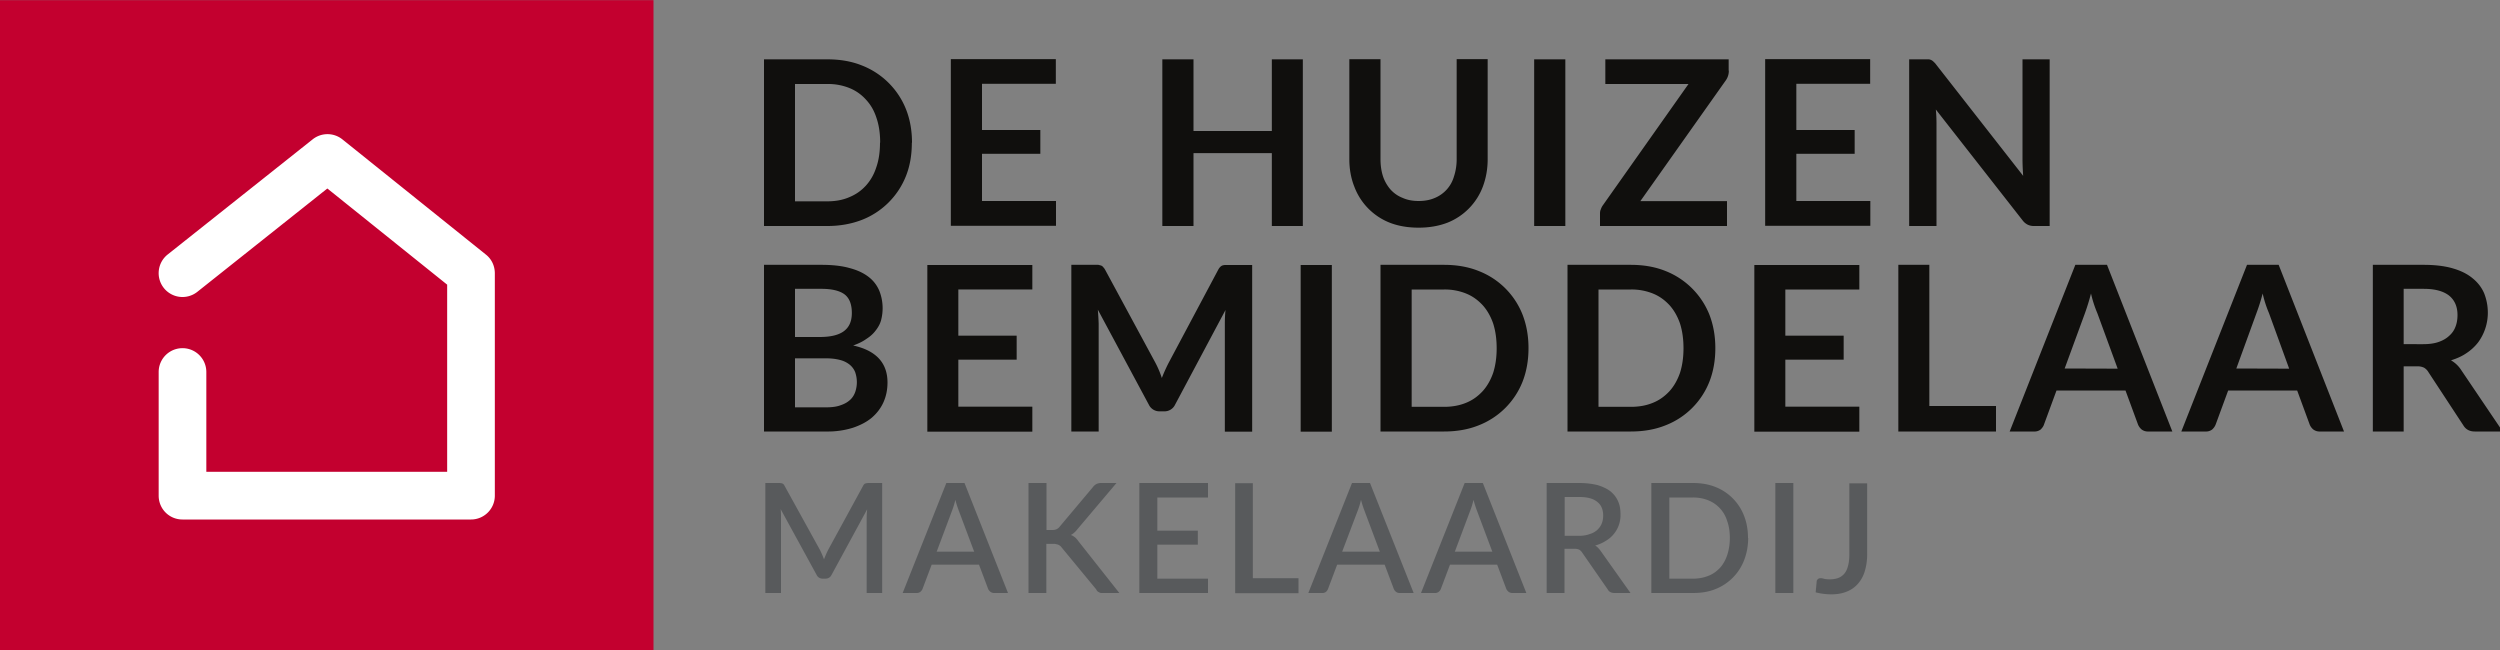<svg height="39px" width="150px" xmlns="http://www.w3.org/2000/svg" viewBox="0 0 150 39" preserveAspectRatio="none"><rect x="0" y="0" width="150" height="39" fill="#808080" stroke="none"/><path d="m39.21 39.21h-39.21v-39.2h39.21z" fill="#c3002f"/><path d="m28.26 31.17h-17.31c-.8 0-1.43-.64-1.43-1.43v-7.42a1.43 1.43 0 0 1 2.86 0v5.99h14.45v-11.23l-7.19-5.77-7.8 6.2a1.43 1.43 0 0 1 -1.78-2.24l8.7-6.91a1.43 1.43 0 0 1 1.78 0l8.62 6.92c.34.27.53.68.53 1.12v13.34c0 .79-.64 1.43-1.43 1.43" fill="#fff"/><path d="m52.81 8.56c0-.55-.07-1.04-.22-1.48-.14-.44-.35-.8-.63-1.1-.27-.3-.6-.54-1-.7a3.41 3.41 0 0 0 -1.31-.24h-1.95v7.04h1.94c.49 0 .93-.08 1.32-.25.39-.16.72-.39 1-.7.27-.3.48-.66.62-1.1.15-.43.22-.92.22-1.47zm1.9 0c0 .73-.11 1.4-.36 2.02a4.66 4.66 0 0 1 -2.63 2.61c-.62.24-1.31.37-2.07.37h-3.81v-10h3.8c.77 0 1.46.12 2.08.37a4.67 4.67 0 0 1 2.63 2.6c.25.62.37 1.3.37 2.03m4.2-3.52v2.76h3.5v1.43h-3.5v2.83h4.44v1.49h-6.31v-10h6.3v1.48h-4.43m19.25-1.47v10h-1.86v-4.37h-4.7v4.37h-1.87v-10h1.87v4.3h4.7v-4.3zm6.95 8.5c.36 0 .68-.06.96-.18a1.98 1.98 0 0 0 1.16-1.3c.1-.3.16-.65.16-1.03v-6h1.86v6c0 .6-.1 1.14-.29 1.65a3.74 3.74 0 0 1 -2.12 2.16c-.52.2-1.1.3-1.73.3-.65 0-1.23-.1-1.74-.3a3.73 3.73 0 0 1 -2.12-2.16c-.2-.5-.3-1.06-.3-1.65v-6h1.87v5.99c0 .38.05.73.15 1.04.1.3.26.57.45.79.2.22.44.39.72.5.29.13.6.19.97.19m8.8 1.5h-1.87v-10h1.87zm9.81-9.32a1 1 0 0 1 -.18.58l-5.13 7.25h5.2v1.49h-7.62v-.74c0-.09.01-.18.05-.26.03-.09.07-.17.12-.24l5.14-7.28h-4.99v-1.48h7.4v.68m4.06.8v2.76h3.5v1.43h-3.5v2.83h4.44v1.49h-6.31v-10h6.3v1.48h-4.43m15.2-1.47v10h-.95a.83.83 0 0 1 -.37-.08.86.86 0 0 1 -.29-.24l-5.22-6.67c.03.3.04.59.04.85v6.14h-1.64v-10h1.18a.48.48 0 0 1 .28.14c.04.04.1.09.14.15l5.24 6.7a16.35 16.35 0 0 1 -.04-.91v-6.08zm-73.4 20.88c.35 0 .64-.04.87-.13.24-.08.42-.19.57-.33.14-.13.24-.3.3-.48a1.82 1.82 0 0 0 -.01-1.17 1.1 1.1 0 0 0 -.33-.45 1.5 1.5 0 0 0 -.57-.28c-.23-.06-.5-.1-.84-.1h-1.87v2.94zm-1.88-7.11v2.89h1.48c.64 0 1.12-.11 1.44-.34.33-.24.49-.6.49-1.1 0-.53-.15-.9-.44-1.12-.3-.22-.76-.33-1.39-.33zm1.58-1.44c.66 0 1.22.06 1.68.19.47.12.85.3 1.15.53s.51.51.65.84a2.84 2.84 0 0 1 .1 1.78c-.06.21-.17.41-.32.6-.14.19-.33.36-.55.5-.22.16-.49.29-.8.4 1.38.3 2.06 1.05 2.06 2.22 0 .43-.08.82-.24 1.18s-.4.67-.7.93c-.31.26-.7.46-1.15.61a5 5 0 0 1 -1.54.22h-3.78v-10zm8.22 1.48v2.77h3.5v1.44h-3.5v2.82h4.44v1.5h-6.3v-10h6.3v1.47h-4.43m17.62-1.47v10h-1.64v-6.47c0-.26.01-.53.04-.83l-3.02 5.67a.7.7 0 0 1 -.66.41h-.26a.7.7 0 0 1 -.66-.4l-3.06-5.7a15.84 15.84 0 0 1 .05.85v6.46h-1.64v-10h1.62l.16.04c.05.02.1.05.13.1.04.03.08.09.12.16l3 5.55a5.76 5.76 0 0 1 .4.94 9.5 9.5 0 0 1 .43-.95l2.95-5.54a.67.67 0 0 1 .12-.17.4.4 0 0 1 .13-.09.6.6 0 0 1 .17-.03h1.61m4.79 10h-1.87v-10h1.87zm9.89-5c0-.56-.07-1.05-.21-1.49-.15-.43-.36-.8-.63-1.1-.28-.3-.6-.54-1-.7a3.4 3.4 0 0 0 -1.31-.24h-1.95v7.04h1.95c.48 0 .92-.08 1.31-.24.4-.16.72-.4 1-.7.27-.3.48-.67.63-1.1.14-.44.21-.93.21-1.48zm1.91 0c0 .72-.12 1.4-.36 2.01a4.64 4.64 0 0 1 -2.63 2.61c-.62.25-1.32.37-2.07.37h-3.82v-10h3.82c.75 0 1.45.12 2.07.37a4.62 4.62 0 0 1 2.63 2.61c.24.62.36 1.29.36 2.02m9.3.01c0-.56-.07-1.05-.21-1.49-.15-.43-.36-.8-.63-1.1-.28-.3-.6-.54-1-.7a3.41 3.41 0 0 0 -1.32-.24h-1.94v7.04h1.94c.5 0 .93-.08 1.32-.24.4-.16.72-.4 1-.7.27-.3.48-.67.63-1.1.14-.44.21-.93.21-1.48zm1.91 0c0 .72-.12 1.4-.36 2.01a4.62 4.62 0 0 1 -2.63 2.61c-.62.25-1.32.37-2.08.37h-3.8v-10h3.8c.76 0 1.46.12 2.08.37a4.68 4.68 0 0 1 2.63 2.61c.24.62.36 1.29.36 2.02m4.2-3.52v2.77h3.5v1.44h-3.5v2.82h4.44v1.5h-6.3v-10h6.3v1.47zm12.64 6.99v1.53h-5.86v-10h1.86v8.47zm7.3-2.24-1.22-3.33a6.95 6.95 0 0 1 -.38-1.18 13.27 13.27 0 0 1 -.37 1.2l-1.21 3.3zm3.28 3.77h-1.44a.62.62 0 0 1 -.4-.12.77.77 0 0 1 -.22-.3l-.75-2.04h-4.14l-.75 2.04c-.03.1-.1.2-.2.3a.6.6 0 0 1 -.4.12h-1.46l3.94-10h1.9zm7.01-3.77-1.21-3.33a6.78 6.78 0 0 1 -.38-1.18 11.65 11.65 0 0 1 -.38 1.2l-1.2 3.3zm3.29 3.77h-1.44a.62.62 0 0 1 -.4-.12.74.74 0 0 1 -.22-.3l-.75-2.04h-4.14l-.75 2.04c-.04.1-.1.2-.21.3a.6.6 0 0 1 -.4.12h-1.45l3.94-10h1.9zm4.75-5.24c.35 0 .66-.04.92-.13s.47-.21.64-.37c.17-.15.3-.33.38-.55.08-.2.12-.44.12-.7 0-.5-.17-.89-.5-1.16-.34-.27-.85-.41-1.53-.41h-1.2v3.32zm4.78 5.24h-1.68c-.31 0-.54-.12-.69-.37l-2.1-3.2a.73.73 0 0 0 -.26-.26.9.9 0 0 0 -.42-.08h-.8v3.91h-1.85v-10h3.05c.67 0 1.26.07 1.74.21.49.14.89.34 1.2.6.31.25.54.55.69.9.14.36.22.74.22 1.17a3 3 0 0 1 -.58 1.77 2.9 2.9 0 0 1 -.69.64c-.27.19-.59.33-.94.44a1.78 1.78 0 0 1 .61.58l2.5 3.7" fill="#100f0d"/><path d="m52.93 28.98v6.6h-.93v-4.52a5.12 5.12 0 0 1 .03-.5l-2.13 3.92c-.08.16-.2.24-.38.24h-.15a.4.4 0 0 1 -.38-.24l-2.15-3.93a4.45 4.45 0 0 1 .02.5v4.53h-.94v-6.6h.8c.1 0 .17.01.22.03.05.01.1.07.14.15l2.12 3.84a5.7 5.7 0 0 1 .24.56 6.17 6.17 0 0 1 .25-.57l2.09-3.83c.04-.08.09-.14.14-.15a.7.7 0 0 1 .22-.03h.8m5.51 4.12-.9-2.4a6.59 6.59 0 0 1 -.23-.71 4.6 4.6 0 0 1 -.22.71l-.9 2.4zm2.03 2.48h-.82a.35.35 0 0 1 -.23-.07.45.45 0 0 1 -.14-.17l-.55-1.46h-2.84l-.55 1.46a.43.43 0 0 1 -.13.17.34.34 0 0 1 -.23.07h-.83l2.62-6.6h1.09zm2.31-3.78h.3a.7.7 0 0 0 .29-.04.51.51 0 0 0 .2-.16l2-2.38a.62.62 0 0 1 .21-.18.66.66 0 0 1 .29-.06h.91l-2.36 2.79c-.06.08-.13.15-.19.2a.8.8 0 0 1 -.19.13c.1.03.17.08.25.14.07.06.14.14.21.24l2.45 3.1h-1.11a.43.43 0 0 1 -.12-.05.35.35 0 0 1 -.1-.07.54.54 0 0 1 -.06-.1l-2.07-2.51a.47.47 0 0 0 -.34-.2c-.05-.02-.1-.02-.18-.02h-.4v2.95h-1.07v-6.6h1.08v2.83m9.69 2.91v.86h-4.12v-6.6h4.12v.87h-3.04v1.99h2.43v.84h-2.43v2.04zm5.43-.03v.9h-3.8v-6.6h1.06v5.7zm4.88-1.59-.9-2.4a6.38 6.38 0 0 1 -.23-.71 4.6 4.6 0 0 1 -.22.71l-.91 2.4zm2.03 2.48h-.83a.35.35 0 0 1 -.23-.07.47.47 0 0 1 -.13-.17l-.55-1.46h-2.85l-.55 1.46a.45.45 0 0 1 -.12.17.34.34 0 0 1 -.23.07h-.83l2.62-6.6h1.08zm4.72-2.48-.9-2.4a6.5 6.5 0 0 1 -.23-.71 4.6 4.6 0 0 1 -.22.71l-.9 2.4zm2.03 2.48h-.83a.35.35 0 0 1 -.22-.07.45.45 0 0 1 -.14-.17l-.55-1.46h-2.83l-.55 1.46a.44.44 0 0 1 -.13.17.34.34 0 0 1 -.23.07h-.83l2.62-6.6h1.09l2.61 6.6m3.14-3.43c.24 0 .46-.03.64-.1.19-.05.34-.14.46-.24.12-.11.22-.24.28-.39s.09-.3.09-.49c0-.36-.12-.64-.36-.82-.24-.2-.6-.29-1.08-.29h-.87v2.33zm3.11 3.43h-.96c-.19 0-.33-.07-.41-.22l-1.54-2.22a.51.51 0 0 0 -.17-.16.59.59 0 0 0 -.28-.05h-.6v2.65h-1.07v-6.6h1.95c.43 0 .8.05 1.12.13.31.1.57.22.77.38.2.17.35.36.45.6.1.22.14.48.14.76a1.78 1.78 0 0 1 -.88 1.6c-.19.12-.4.22-.64.28.13.08.24.2.34.34zm5.96-3.3c0-.38-.05-.72-.16-1.02a1.93 1.93 0 0 0 -1.13-1.24 2.4 2.4 0 0 0 -.92-.17h-1.42v4.87h1.42c.34 0 .65-.06.92-.17.27-.1.5-.27.7-.48.18-.2.33-.46.43-.76s.16-.64.16-1.03zm1.1 0c0 .5-.09.94-.25 1.35a3.03 3.03 0 0 1 -1.7 1.71c-.41.17-.86.24-1.36.24h-2.5v-6.6h2.5c.5 0 .95.08 1.35.24a3.02 3.02 0 0 1 1.71 1.72c.16.4.24.85.24 1.34m2.72 3.3h-1.08v-6.6h1.08zm4.43-2.32c0 .37-.05.7-.14 1a2 2 0 0 1 -.4.75c-.18.21-.4.37-.67.48-.26.11-.57.17-.92.17a3.72 3.72 0 0 1 -.96-.12l.06-.65c0-.06.03-.1.07-.14s.1-.06.17-.06c.05 0 .12.01.21.04.09.02.2.03.34.03.19 0 .36-.03.5-.08a.9.9 0 0 0 .37-.26c.1-.12.17-.27.22-.46.05-.18.08-.4.08-.67v-4.29h1.07v4.27" fill="#585a5c"/></svg>